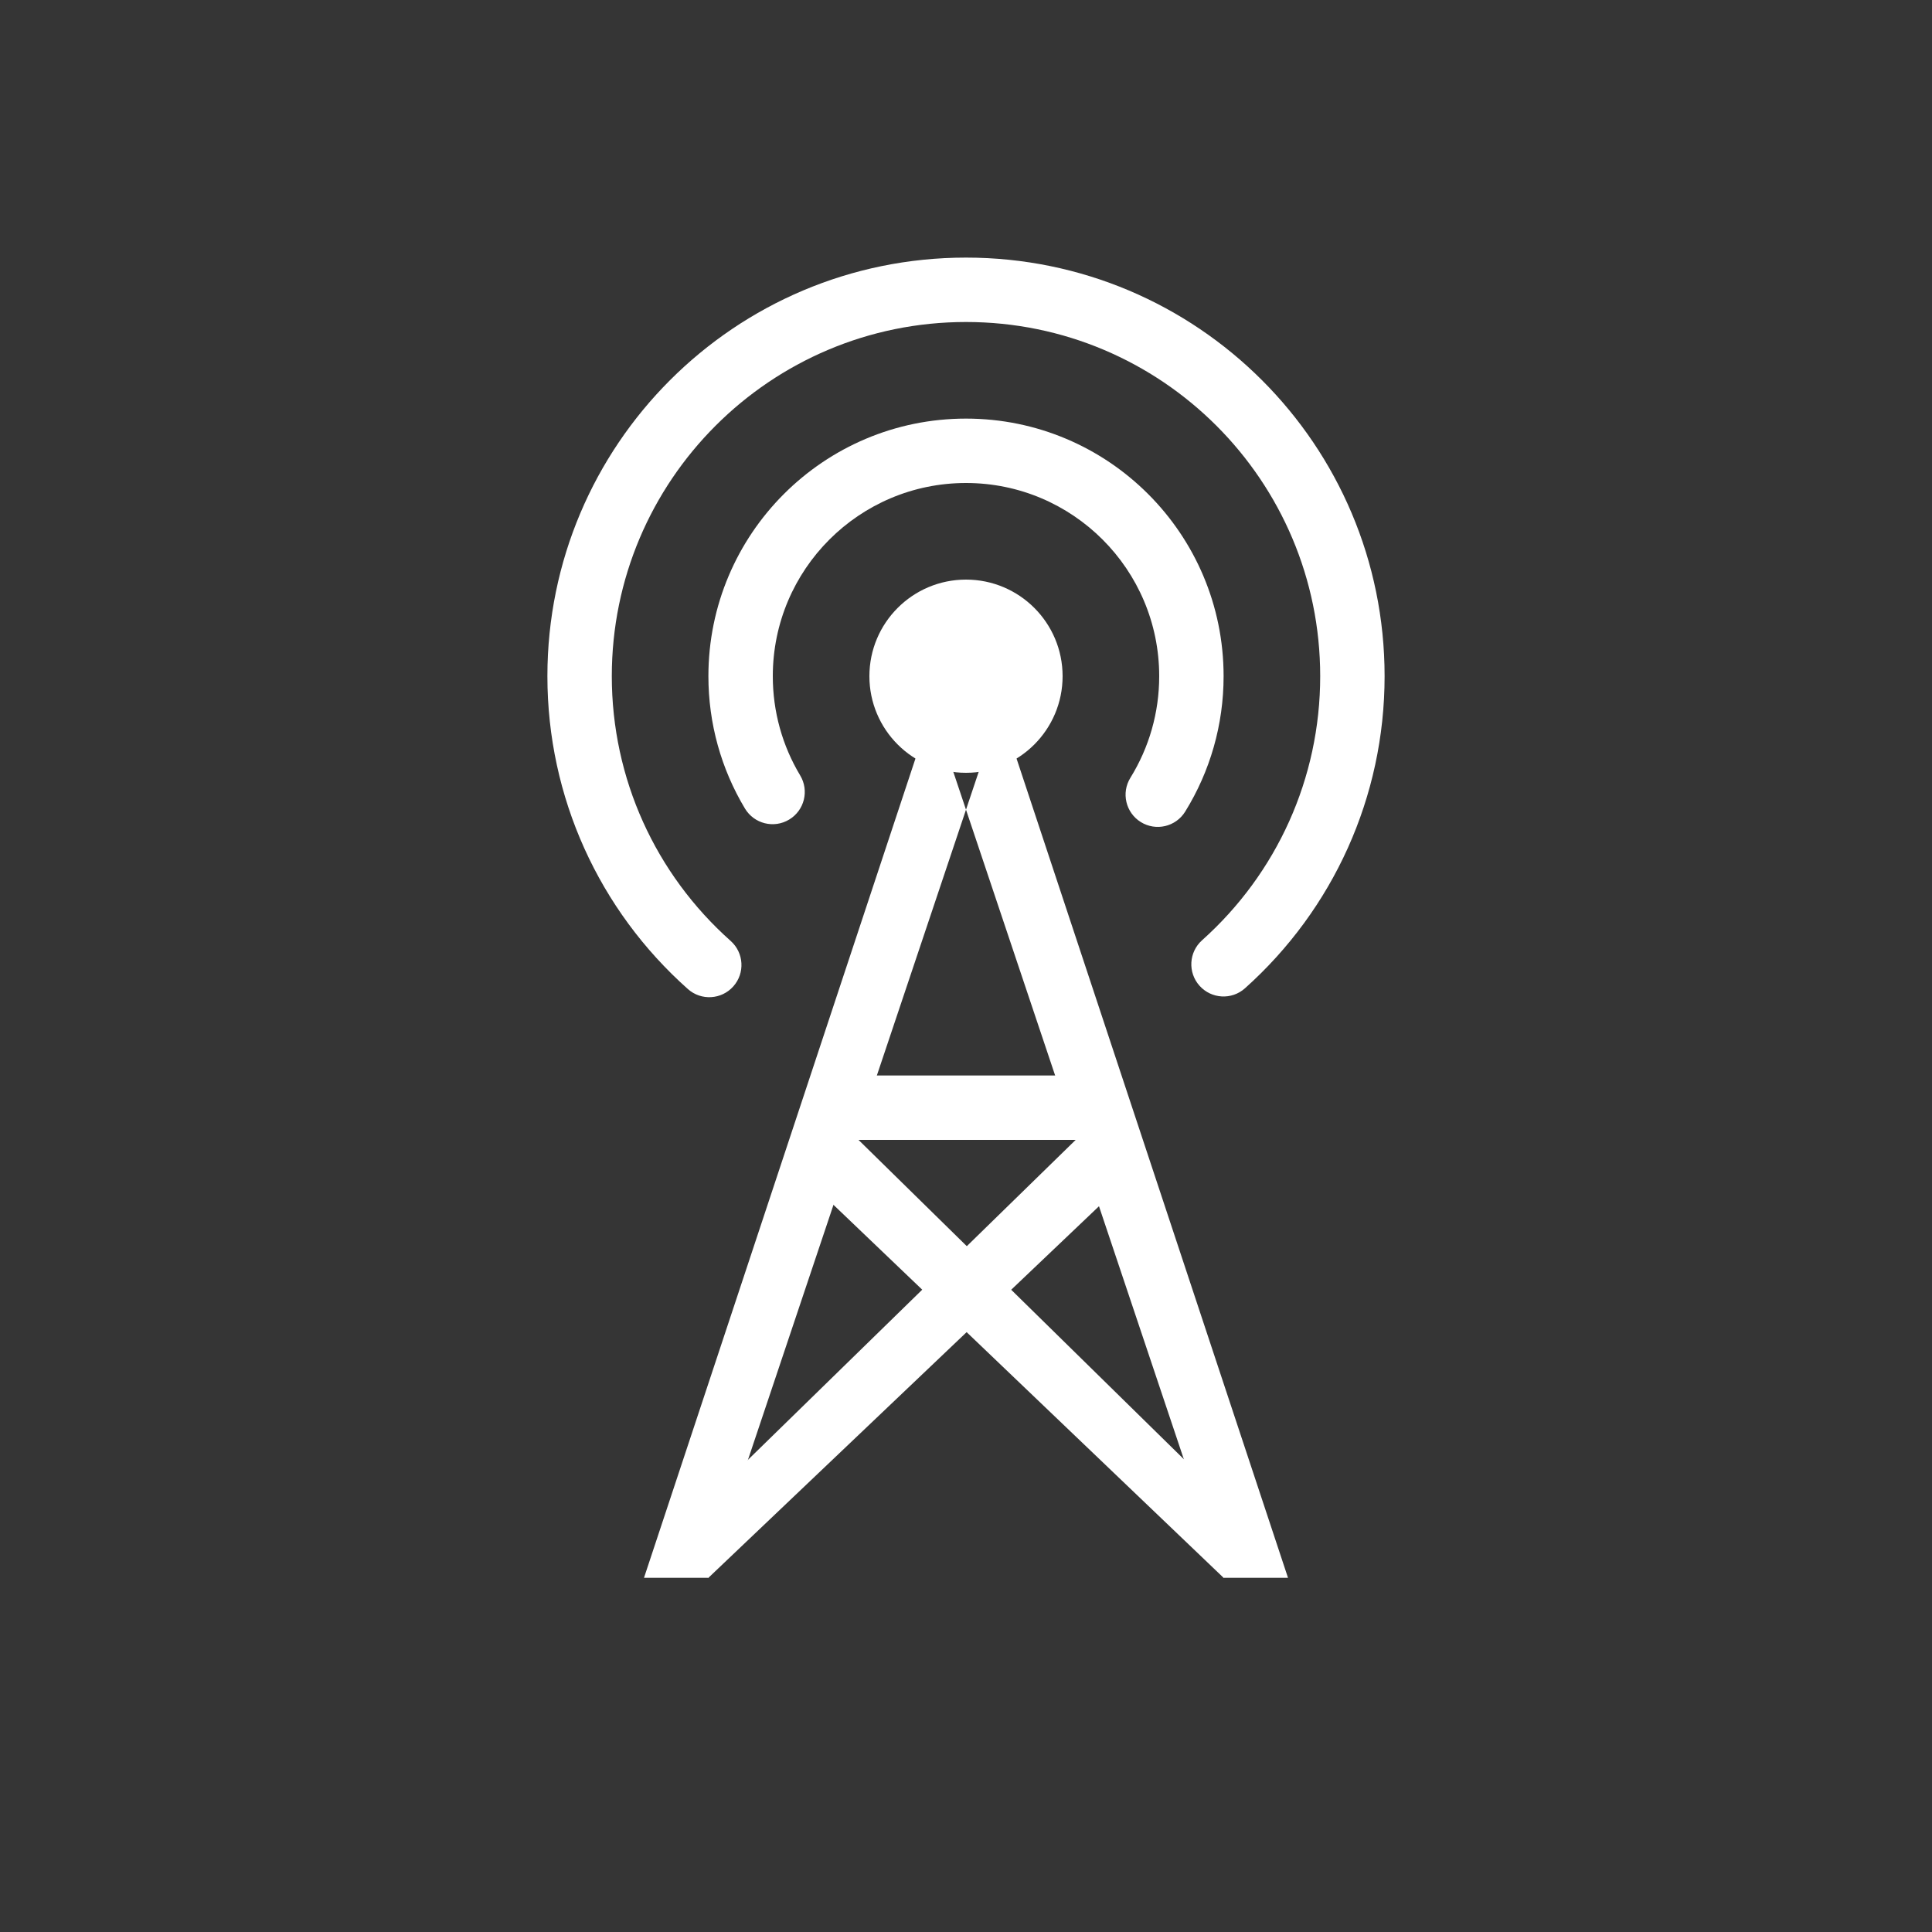<?xml version="1.0" encoding="UTF-8" standalone="no"?>
<svg width="60px" height="60px" viewBox="0 0 60 60" version="1.1" xmlns="http://www.w3.org/2000/svg" xmlns:xlink="http://www.w3.org/1999/xlink" xmlns:sketch="http://www.bohemiancoding.com/sketch/ns">
    <rect x="0" y="0" width="60" height="60" fill="#333333" stroke="none"/>
    <!-- Generator: Sketch 3.5.1 (25234) - http://www.bohemiancoding.com/sketch -->
    <title>Group 3</title>
    <desc>Created with Sketch.</desc>
    <defs></defs>
    <g id="Interface" stroke="none" stroke-width="1" fill="none" fill-rule="evenodd" sketch:type="MSPage">
        <g id="HOMEdesktopV3.1office" sketch:type="MSArtboardGroup" transform="translate(-804, -1174)" fill="#FFFFFF">
            <g id="Group-3" sketch:type="MSLayerGroup" transform="translate(804, 1174)">
                <rect id="Rectangle-649" opacity="0.01" sketch:type="MSShapeGroup" x="0" y="0" width="60" height="60"></rect>
                <path d="M38,21 C38,16.582 34.418,13 30,13 C25.582,13 22,16.582 22,21 C22,22.467 22.396,23.878 23.135,25.11 C23.42,25.584 24.034,25.738 24.507,25.453 C24.981,25.169 25.135,24.555 24.85,24.081 C24.297,23.158 24,22.102 24,21 C24,17.686 26.686,15 30,15 C33.314,15 36,17.686 36,21 C36,22.131 35.687,23.214 35.106,24.154 C34.815,24.623 34.96,25.239 35.429,25.53 C35.899,25.821 36.515,25.676 36.806,25.207 C37.582,23.953 38,22.506 38,21 Z" id="Shape" sketch:type="MSShapeGroup"></path>
                <path d="M30.949,22.316 L29.051,22.316 L38,49 L39,49 L40,49 L30.949,21.684 L30,18.838 L29.051,21.684 L20,49 L22,49 L30.949,22.316 Z" id="Shape" sketch:type="MSShapeGroup"></path>
                <circle id="Oval-267" sketch:type="MSShapeGroup" cx="30" cy="21" r="3"></circle>
                <rect id="Rectangle-647" sketch:type="MSShapeGroup" x="26" y="33.4" width="8" height="2"></rect>
                <path d="M36.816,42.863 L37.169,41.095 L18.561,41.319 L18.561,43.319 L36.816,42.863 Z" id="Shape" sketch:type="MSShapeGroup" transform="translate(27.865, 42.207) scale(-1, 1) rotate(-315) translate(-27.865, -42.207) "></path>
                <path d="M41.063,42.968 L41.417,41.2 L23.083,41.372 L23.083,43.372 L41.063,42.968 Z" id="Shape" sketch:type="MSShapeGroup" transform="translate(32.25, 42.286) rotate(-315) translate(-32.25, -42.286) "></path>
                <path d="M43,21 C43,13.82 37.18,8 30,8 C22.82,8 17,13.82 17,21 C17,24.761 18.607,28.265 21.363,30.716 C21.775,31.083 22.407,31.046 22.774,30.633 C23.141,30.221 23.104,29.589 22.692,29.222 C20.359,27.146 19,24.184 19,21 C19,14.925 23.925,10 30,10 C36.075,10 41,14.925 41,21 C41,24.173 39.65,27.126 37.331,29.201 C36.919,29.569 36.884,30.202 37.252,30.613 C37.621,31.025 38.253,31.06 38.664,30.692 C41.404,28.241 43,24.748 43,21 Z" id="Shape" sketch:type="MSShapeGroup"></path>
            </g>
        </g>
    </g>
</svg>